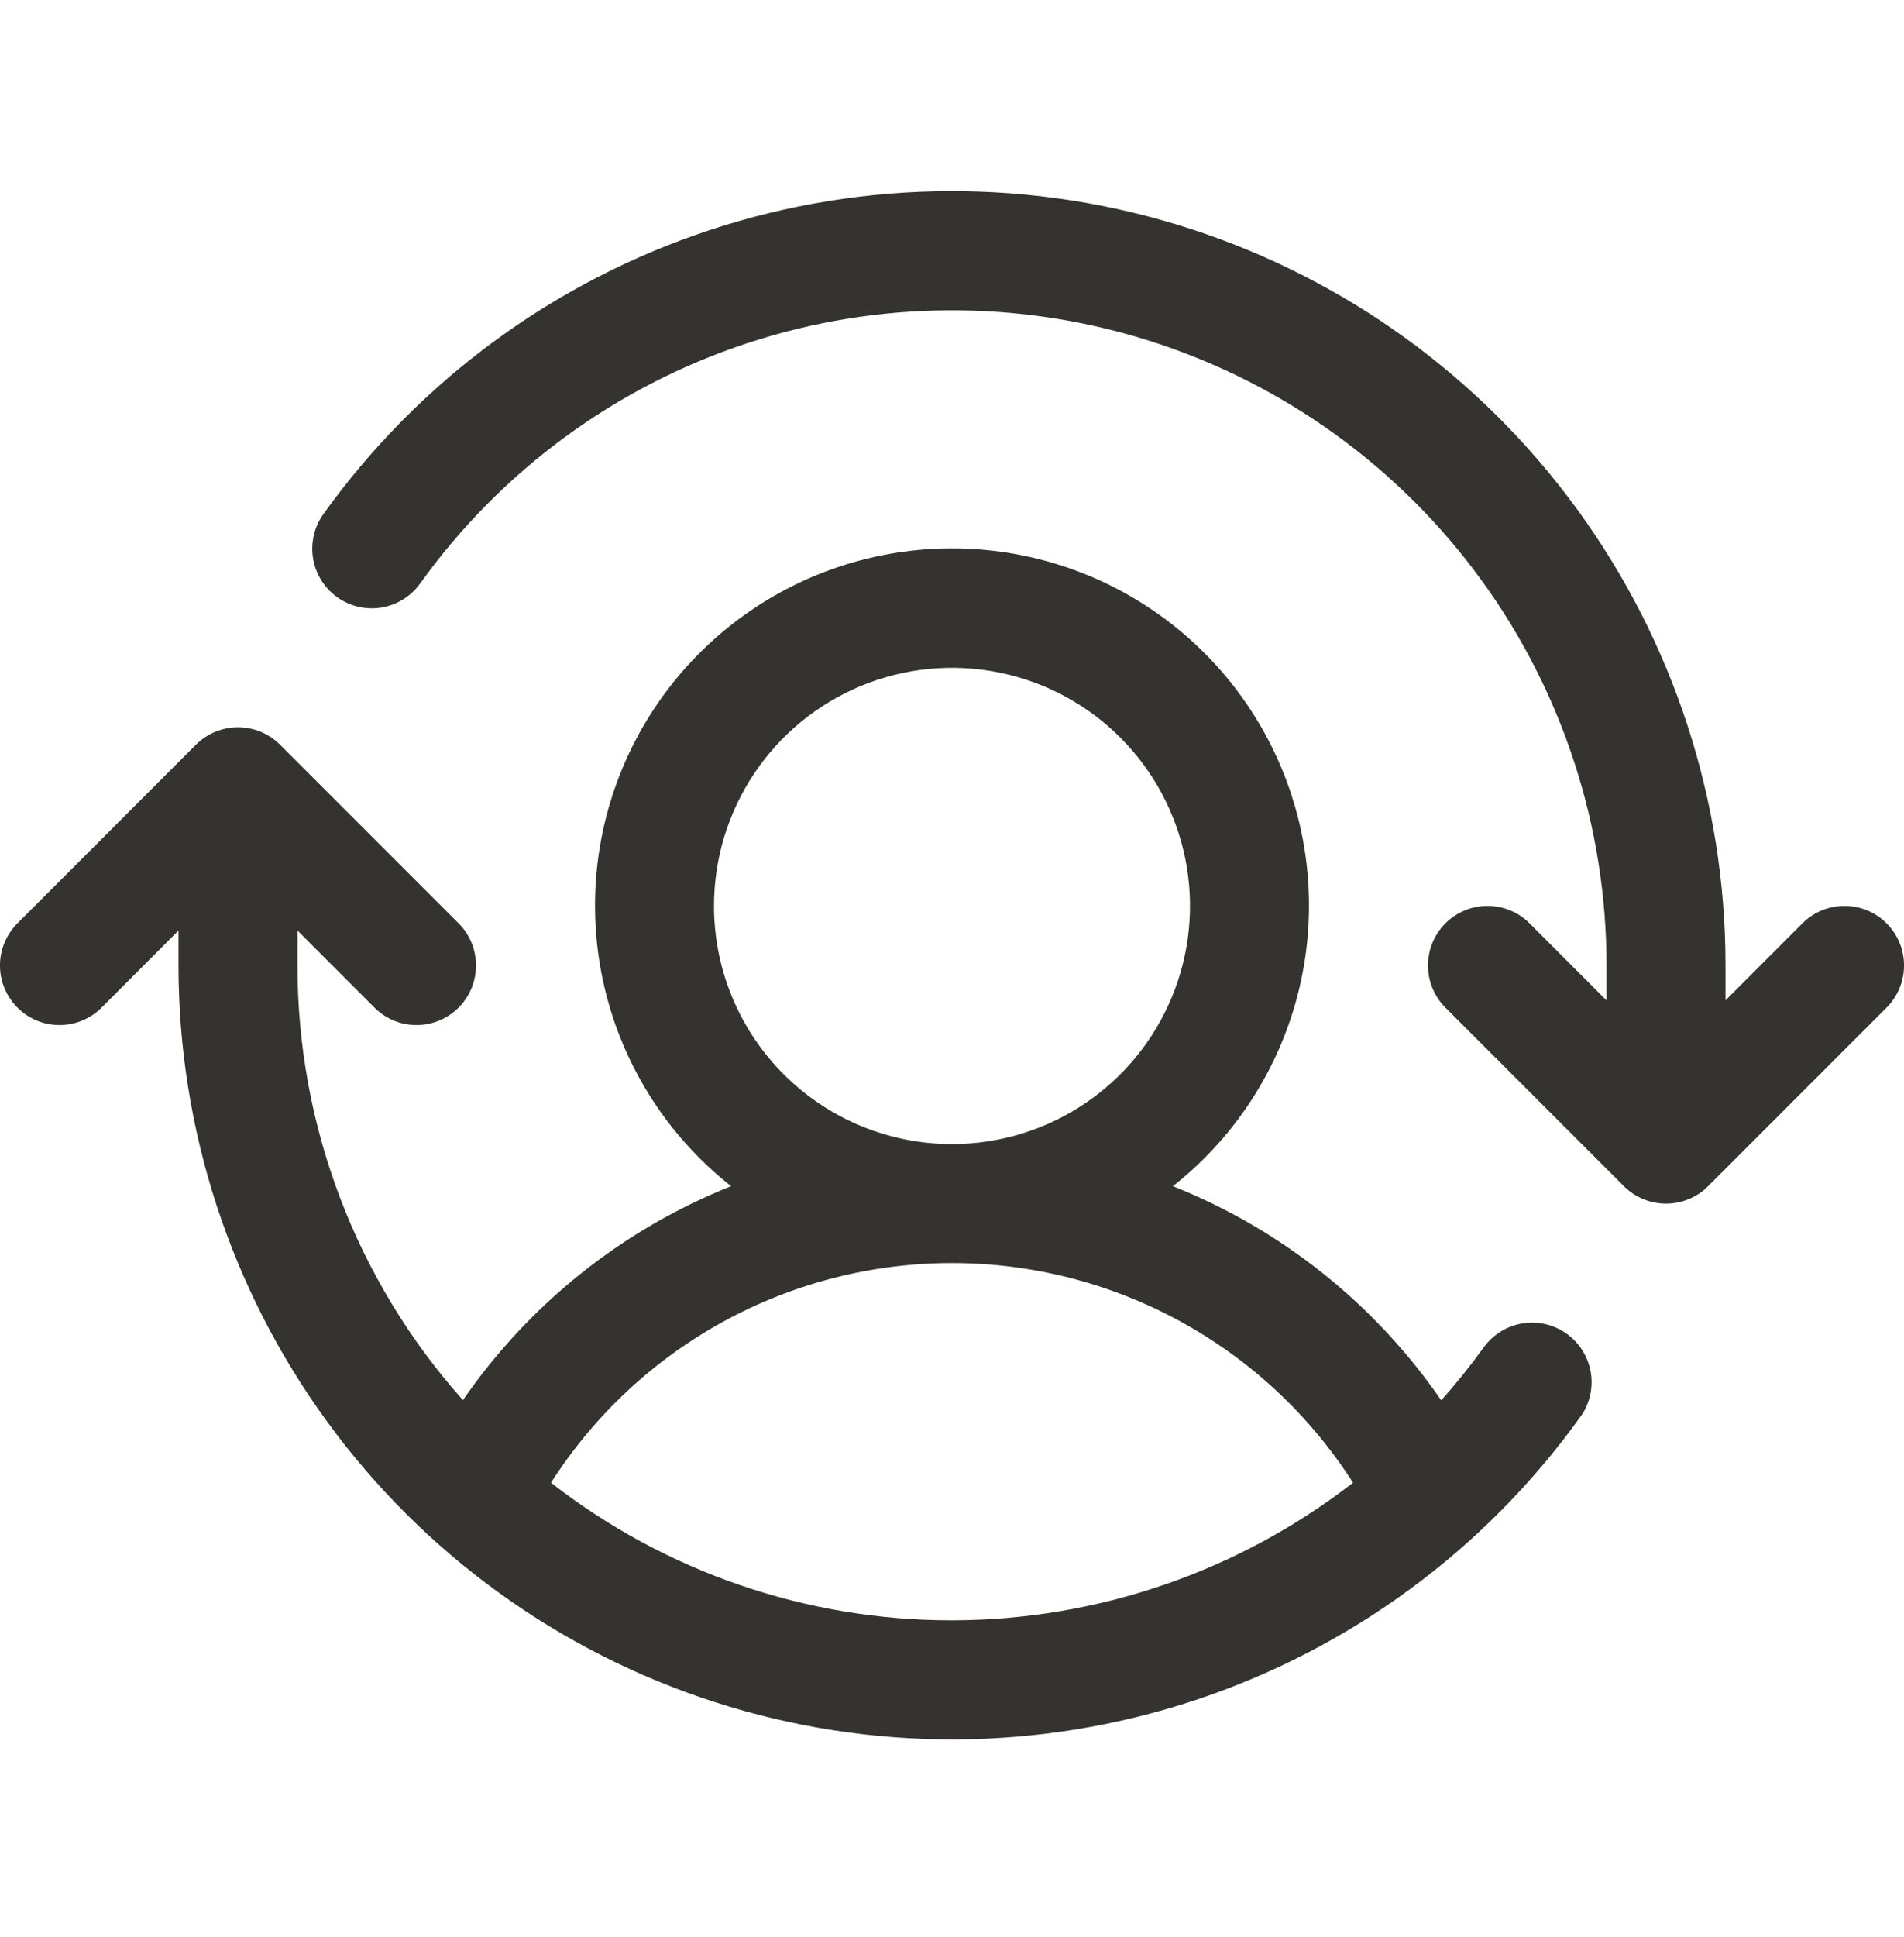 <svg width="60" height="61" viewBox="0 0 60 61" fill="none" xmlns="http://www.w3.org/2000/svg">
<path d="M59.452 31.735L53.827 37.36C53.653 37.535 53.446 37.673 53.218 37.767C52.99 37.861 52.746 37.91 52.5 37.91C52.254 37.91 52.01 37.861 51.782 37.767C51.554 37.673 51.348 37.535 51.173 37.36L45.548 31.735C45.197 31.383 44.999 30.906 44.999 30.409C44.999 29.911 45.197 29.434 45.548 29.082C45.9 28.73 46.377 28.533 46.875 28.533C47.373 28.533 47.85 28.73 48.202 29.082L50.625 31.508V30.409C50.627 26.041 49.243 21.786 46.672 18.256C44.101 14.726 40.475 12.103 36.318 10.765C32.161 9.427 27.686 9.444 23.539 10.812C19.391 12.18 15.785 14.829 13.24 18.378C12.95 18.782 12.511 19.054 12.02 19.135C11.529 19.215 11.026 19.097 10.622 18.807C10.218 18.517 9.946 18.078 9.865 17.587C9.785 17.096 9.903 16.593 10.193 16.189C13.201 11.995 17.463 8.864 22.365 7.247C27.266 5.63 32.554 5.611 37.468 7.193C42.381 8.774 46.665 11.874 49.704 16.046C52.742 20.218 54.378 25.247 54.375 30.409V31.508L56.798 29.082C57.15 28.73 57.627 28.533 58.125 28.533C58.623 28.533 59.1 28.73 59.452 29.082C59.803 29.434 60.001 29.911 60.001 30.409C60.001 30.906 59.803 31.383 59.452 31.735ZM49.8 44.626C46.791 48.817 42.53 51.945 37.63 53.56C32.73 55.175 27.444 55.193 22.532 53.612C17.621 52.032 13.338 48.934 10.3 44.764C7.262 40.594 5.625 35.568 5.625 30.409V29.309L3.202 31.735C2.85 32.087 2.373 32.285 1.875 32.285C1.378 32.285 0.9 32.087 0.549 31.735C0.197 31.383 -0.001 30.906 -0.001 30.409C-0.001 29.911 0.197 29.434 0.549 29.082L6.173 23.457C6.348 23.283 6.554 23.144 6.782 23.05C7.01 22.956 7.254 22.907 7.5 22.907C7.746 22.907 7.99 22.956 8.218 23.05C8.446 23.144 8.652 23.283 8.827 23.457L14.452 29.082C14.803 29.434 15.001 29.911 15.001 30.409C15.001 30.906 14.803 31.383 14.452 31.735C14.1 32.087 13.623 32.285 13.125 32.285C12.627 32.285 12.15 32.087 11.799 31.735L9.375 29.309V30.409C9.371 35.458 11.226 40.331 14.588 44.099C16.679 41.068 19.619 38.724 23.039 37.36C21.202 35.913 19.861 33.93 19.204 31.686C18.546 29.442 18.605 27.048 19.37 24.839C20.136 22.629 21.571 20.713 23.476 19.357C25.381 18.001 27.662 17.272 30 17.272C32.339 17.272 34.619 18.001 36.524 19.357C38.429 20.713 39.864 22.629 40.63 24.839C41.396 27.048 41.454 29.442 40.796 31.686C40.139 33.93 38.798 35.913 36.961 37.36C40.384 38.724 43.327 41.071 45.417 44.105C45.891 43.573 46.338 43.017 46.755 42.439C47.046 42.035 47.485 41.763 47.976 41.682C48.467 41.602 48.969 41.72 49.373 42.01C49.778 42.3 50.05 42.739 50.13 43.23C50.211 43.721 50.093 44.224 49.802 44.628L49.8 44.626ZM30 36.034C31.483 36.034 32.934 35.594 34.167 34.77C35.4 33.946 36.361 32.774 36.929 31.404C37.497 30.033 37.645 28.525 37.356 27.07C37.067 25.616 36.352 24.279 35.303 23.23C34.255 22.181 32.918 21.467 31.463 21.178C30.008 20.888 28.5 21.037 27.13 21.605C25.759 22.172 24.588 23.134 23.764 24.367C22.94 25.6 22.5 27.05 22.5 28.534C22.5 30.523 23.29 32.43 24.697 33.837C26.103 35.243 28.011 36.034 30 36.034ZM30 51.034C34.576 51.028 39.021 49.504 42.638 46.7C41.281 44.579 39.413 42.833 37.204 41.624C34.995 40.414 32.518 39.781 30 39.781C27.482 39.781 25.005 40.414 22.796 41.624C20.588 42.833 18.719 44.579 17.363 46.7C20.974 49.514 25.422 51.039 30 51.034Z" fill="#343330"/>
</svg>
